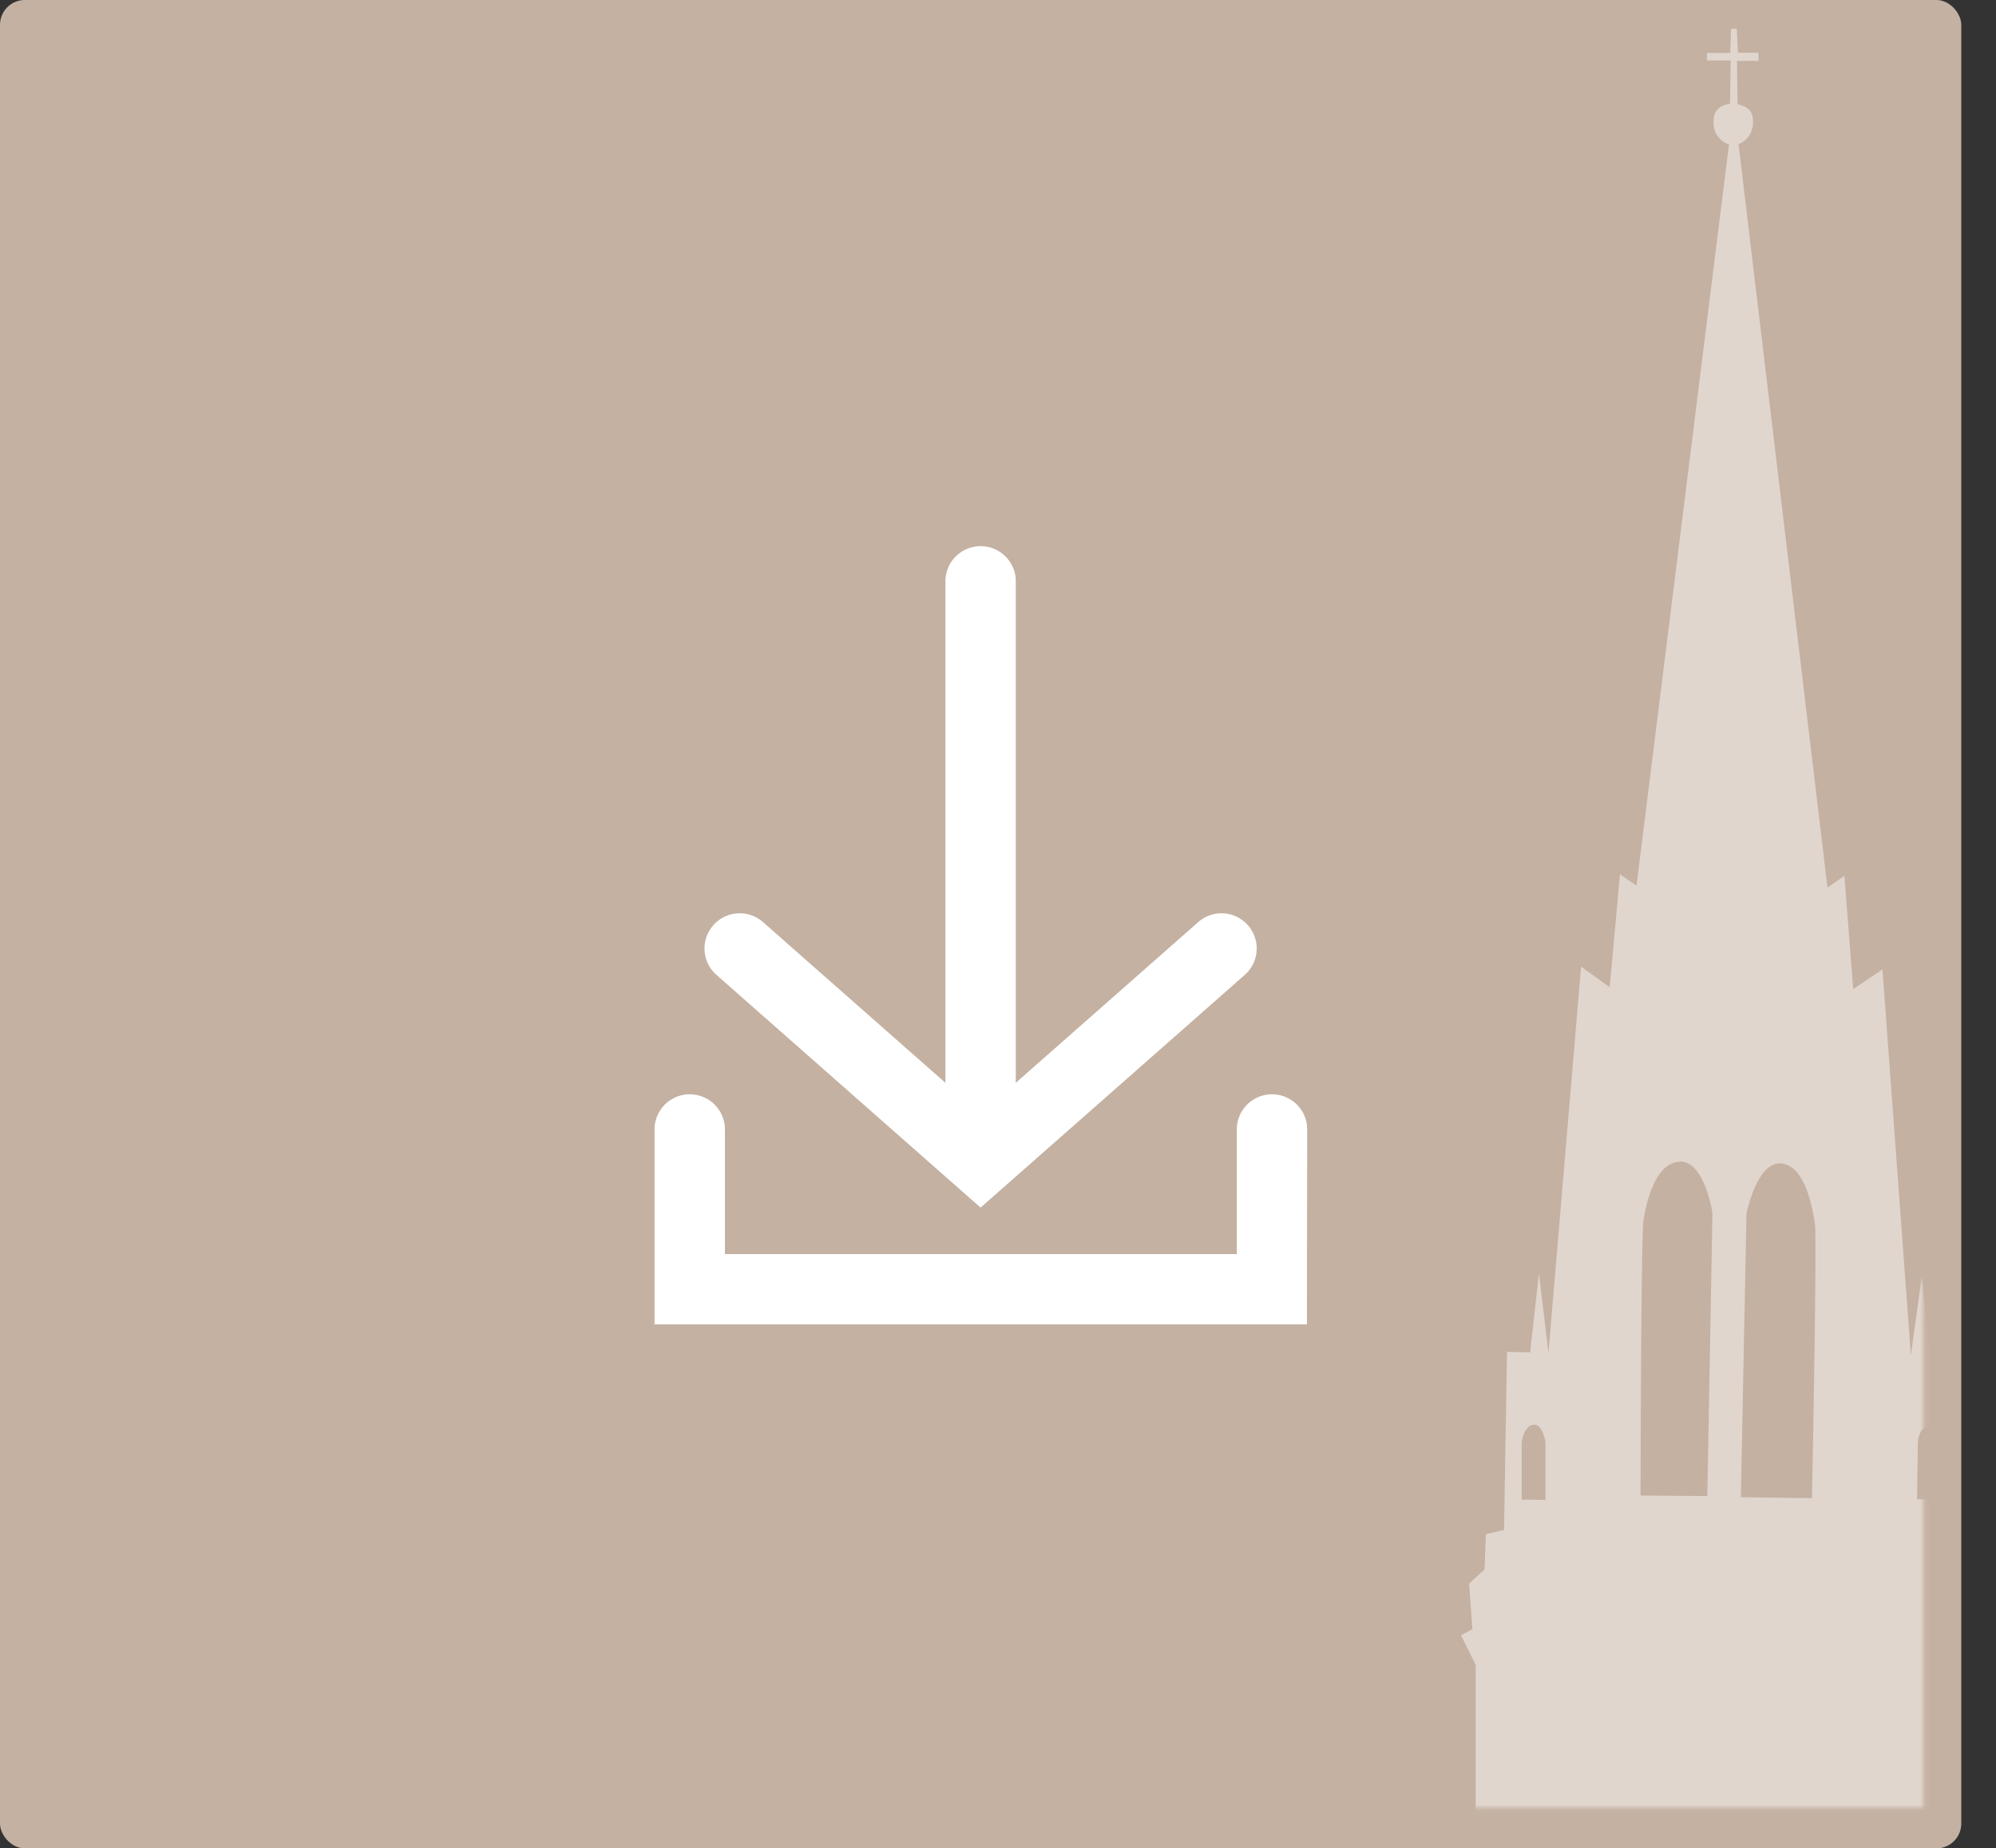 <svg id="aa2ecacb-4dee-49d8-87f9-b17f05359e22" data-name="Ebene 1" xmlns="http://www.w3.org/2000/svg" xmlns:xlink="http://www.w3.org/1999/xlink" viewBox="0 0 388.56 359.88"><rect x="0" y="0" width="388.56" height="359.88" fill="#333333" stroke="none"/><defs><style>.ec36f60b-324b-4353-a389-1996a1b12a5a{fill:#fff;}.b09553a2-930d-4715-b2fb-7fb05abc401b{fill:#c4b1a2;}.e0edd418-1925-4433-a2f0-1b6cb7704348{mask:url(#f52a09b6-eea4-46e1-a2e1-fe219597dbba);}.b83250a8-5576-4279-896b-644344542365{opacity:0.47;}</style><mask id="f52a09b6-eea4-46e1-a2e1-fe219597dbba" x="-14.67" y="-9.09" width="403.22" height="368.97" maskUnits="userSpaceOnUse"><g transform="translate(-346.01 -780.41)"><rect class="ec36f60b-324b-4353-a389-1996a1b12a5a" x="331.34" y="771.32" width="389.11" height="361.06"/></g></mask></defs><rect class="b09553a2-930d-4715-b2fb-7fb05abc401b" width="381.8" height="359.88" rx="4.83"/><g class="e0edd418-1925-4433-a2f0-1b6cb7704348"><g class="b83250a8-5576-4279-896b-644344542365"><path class="ec36f60b-324b-4353-a389-1996a1b12a5a" d="M731.59,1105.26l3-5.67-2.18-1.24.68-8.81-2.89-2.81-.29-7-4.29-.64.58-33.69-4.36-.07-1.71-16.43L718,1044.31l-5.53-75.16L706.77,973l-1.71-22.07-3.29,2.29L684.45,808.48a4.46,4.46,0,0,0,2.81-4.3c.08-2.2-1.07-3-3-3.49l-.11-8.43h4.18v-1.58h-4l-.22-4.66-1.11,0-.17,4.7H678.3v1.47l4.61,0-.11,8.39c-1.86.33-3.21,1.23-3.21,3.43a4.41,4.41,0,0,0,3,4.53l-18,144.32-3.22-2.24-2,22-5.57-4-6.35,75.16-1.86-15.42-1.71,15.37-4.5-.11-.58,34.67-3.53.82L635,1086l-3,2.74.64,8.86-2.21,1.21,2.85,5.74v35.62l98.33.09Zm-84.72-32.81-4.64-.06v-11.06s.33-3.53,2.54-3.53c1.6.08,2.1,3.41,2.1,3.41Zm31.5-.76-13-.1s.1-50.73.57-53.6,2.11-11.12,7-11.41,6.43,10,6.43,10Zm20.4.42-13.87-.19L686,1016.7s2-10.16,6.75-9.77,6.14,9,6.57,11.77-.57,53.41-.57,53.41m24.82.22H719.2l.15-10.72s0-3.46,2.17-3.32c1.65,0,1.86,3.32,1.86,3.32Z" transform="translate(-346.01 -780.41)"/></g></g><path class="ec36f60b-324b-4353-a389-1996a1b12a5a" d="M536.9,1009.71a6.85,6.85,0,0,1-6.84-6.85v-109a6.85,6.85,0,1,1,13.69,0v109A6.85,6.85,0,0,1,536.9,1009.71Z" transform="translate(-346.01 -780.41)"/><path class="ec36f60b-324b-4353-a389-1996a1b12a5a" d="M536.9,1015.53l-51.42-45.31a6.85,6.85,0,1,1,9.06-10.28l42.36,37.33,42.37-37.33a6.85,6.85,0,0,1,9.06,10.28Z" transform="translate(-346.01 -780.41)"/><path class="ec36f60b-324b-4353-a389-1996a1b12a5a" d="M600.43,1038.27h-127v-37.95a6.85,6.85,0,0,1,13.7,0v24.26h99.65v-24.26a6.85,6.85,0,0,1,13.7,0Z" transform="translate(-346.01 -780.41)"/></svg>